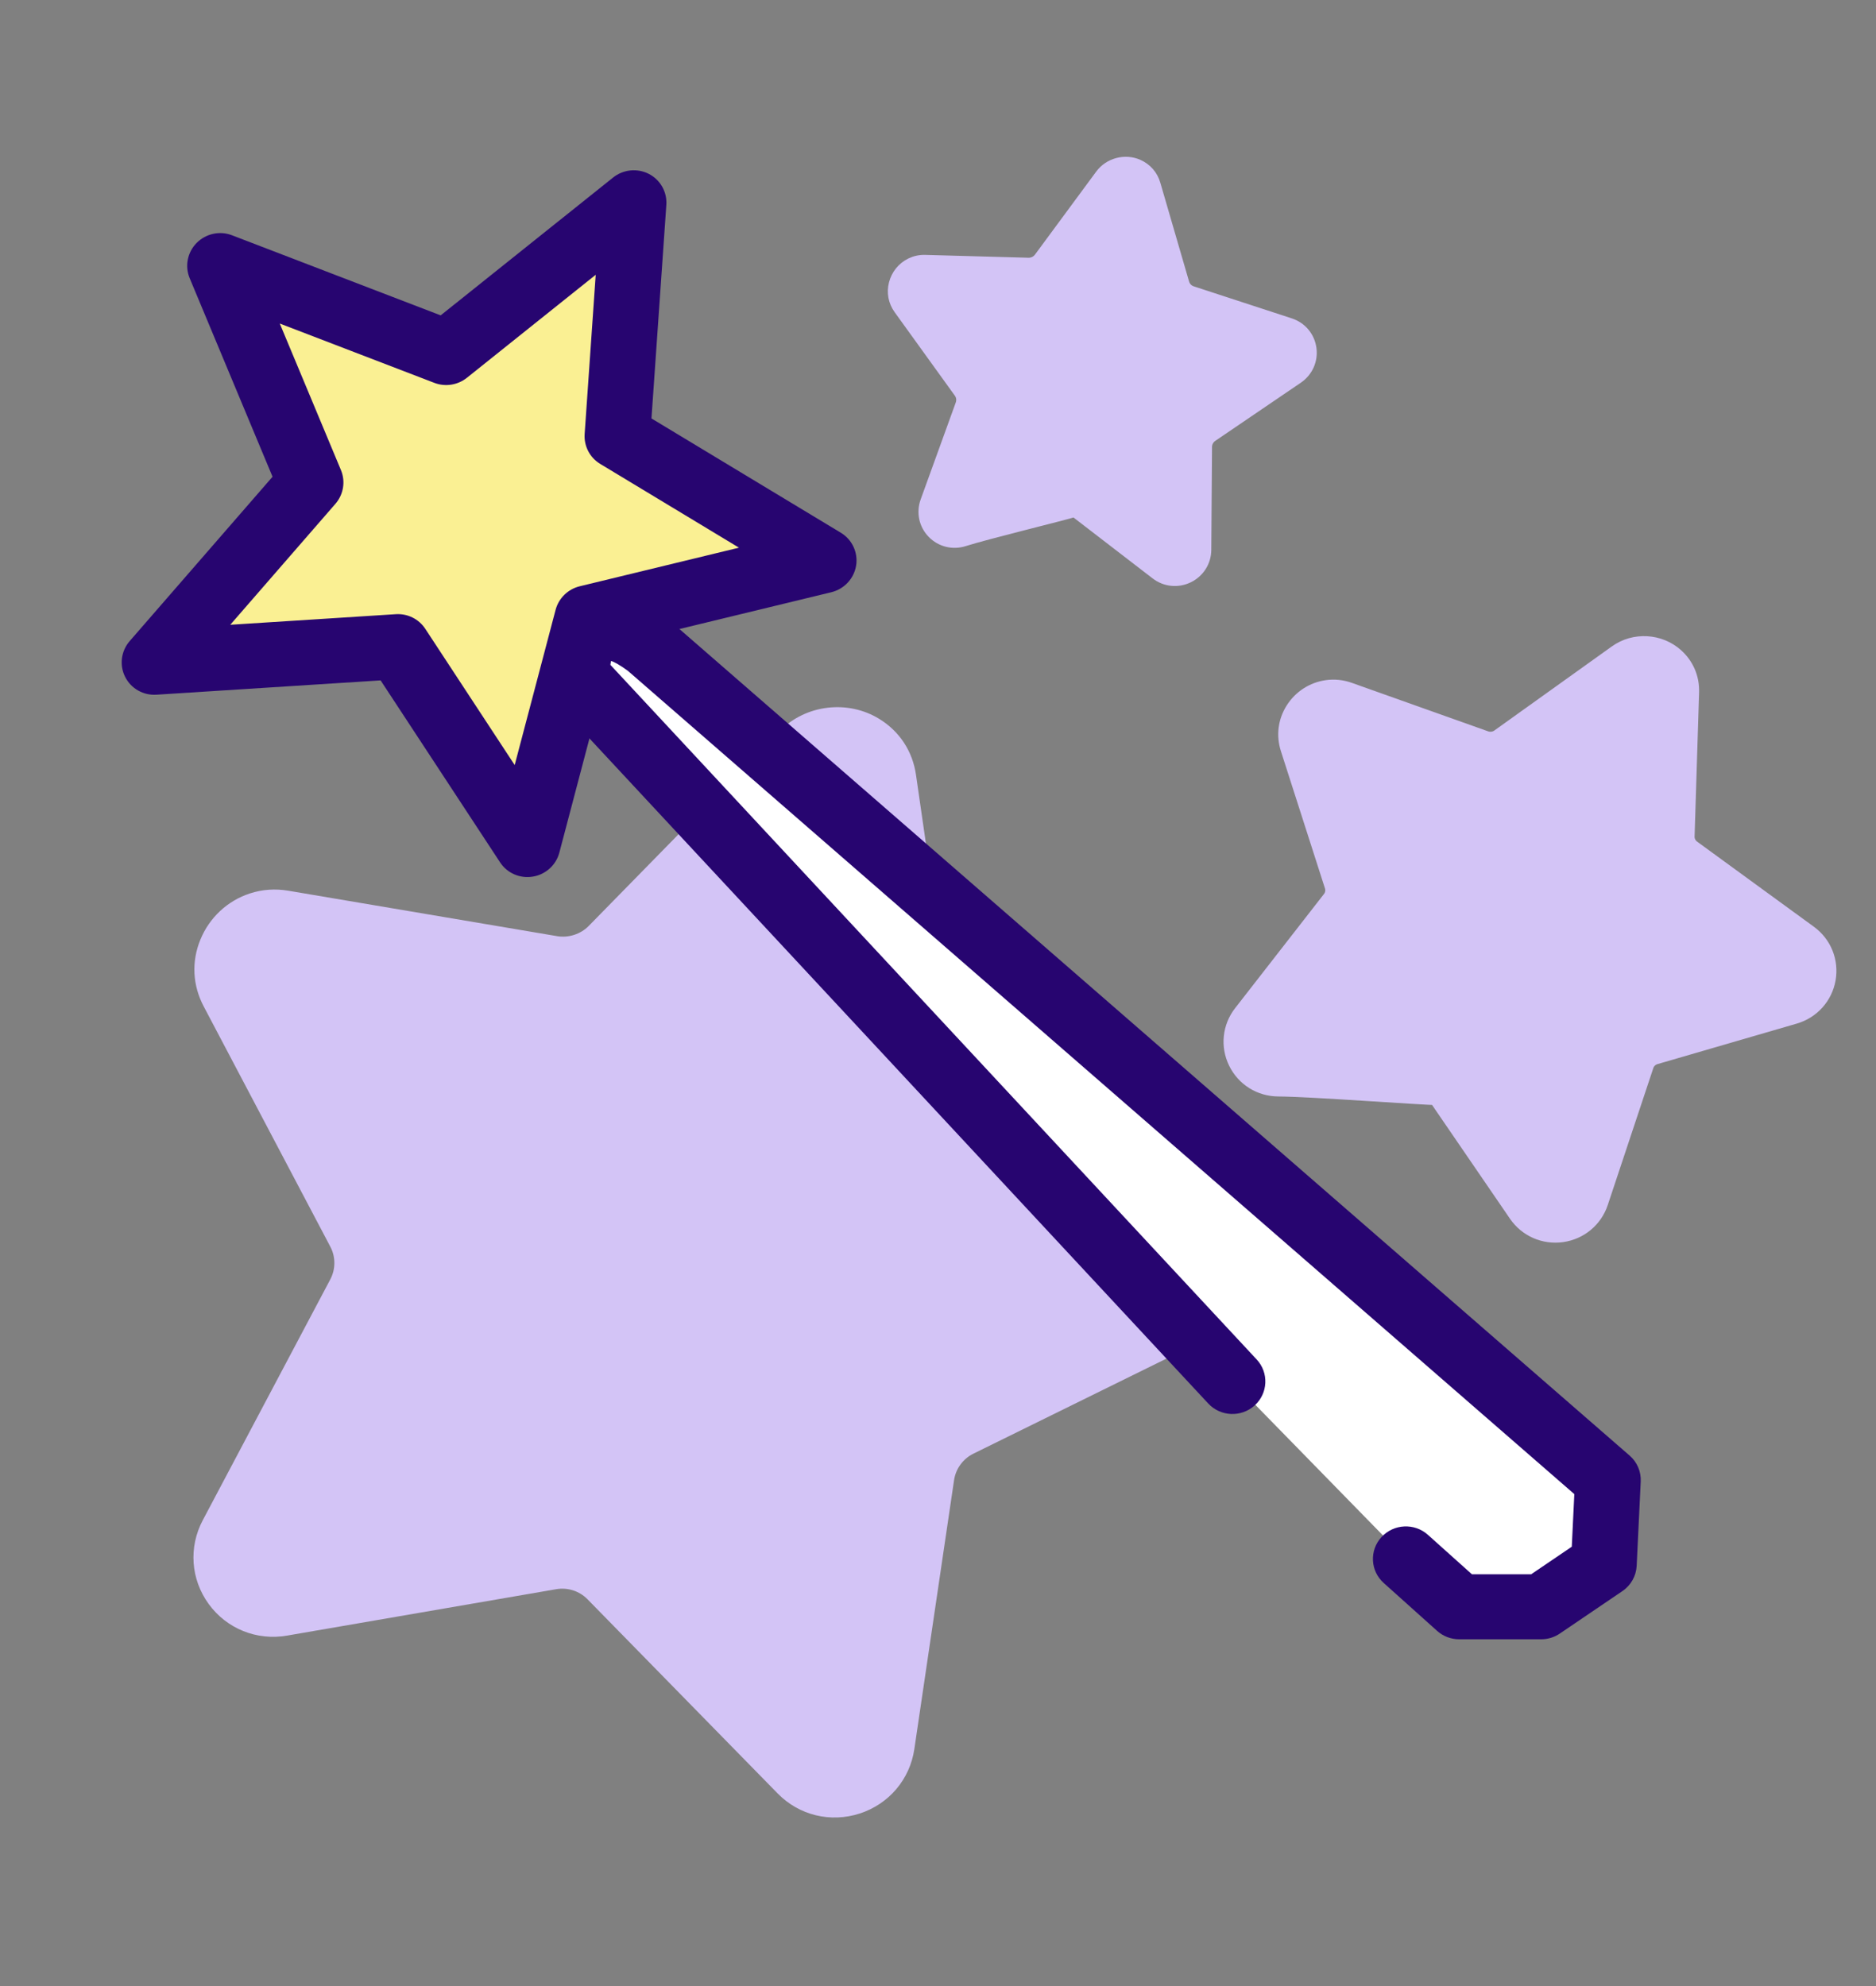 <svg width="68" height="72" viewBox="0 0 68 72" fill="none" xmlns="http://www.w3.org/2000/svg">
<rect x="0" y="0" width="68" height="72" fill="#808080" stroke="none"/>
<path d="M7.35 55.112C6.831 56.092 6.914 57.257 7.566 58.152C8.219 59.047 9.305 59.485 10.402 59.296L20.162 57.613C20.578 57.542 21.001 57.678 21.295 57.978L28.19 65.02C28.965 65.812 30.105 66.089 31.164 65.745C32.221 65.402 32.981 64.507 33.142 63.411L34.582 53.66C34.643 53.245 34.907 52.885 35.285 52.699L44.169 48.324C45.168 47.832 45.789 46.839 45.792 45.731C45.793 44.623 45.175 43.632 44.179 43.144L35.311 38.8C34.933 38.615 34.67 38.256 34.611 37.842L33.203 28.096C33.081 27.238 32.609 26.518 31.878 26.067C30.741 25.363 29.21 25.533 28.258 26.505L21.337 33.571C21.047 33.866 20.608 34.007 20.202 33.94L10.449 32.291C9.974 32.211 9.507 32.244 9.061 32.389C8.246 32.654 7.59 33.265 7.263 34.065C6.936 34.86 6.979 35.721 7.384 36.486L11.974 45.197C12.17 45.568 12.168 46.012 11.971 46.384L7.35 55.112Z" fill="#D3C4F6"/>
<path d="M45.13 36.827C44.768 37.291 44.704 37.908 44.963 38.436C45.221 38.964 45.748 39.293 46.34 39.295L51.595 39.315C51.819 39.316 52.028 39.426 52.154 39.61L55.109 43.926C55.441 44.411 56.011 44.661 56.596 44.579C57.18 44.497 57.66 44.099 57.845 43.541L59.496 38.578C59.566 38.366 59.737 38.203 59.952 38.14L64.999 36.672C65.566 36.507 65.982 36.045 66.086 35.467C66.188 34.888 65.957 34.313 65.481 33.966L61.247 30.879C61.066 30.747 60.962 30.535 60.969 30.313L61.132 25.09C61.147 24.63 60.967 24.21 60.626 23.907C60.096 23.434 59.281 23.382 58.693 23.803L54.425 26.858C54.247 26.985 54.004 27.018 53.798 26.946L48.852 25.186C48.612 25.1 48.365 25.074 48.118 25.109C47.668 25.172 47.269 25.431 47.024 25.819C46.78 26.204 46.723 26.658 46.864 27.095L48.461 32.071C48.529 32.283 48.487 32.515 48.349 32.691L45.13 36.827Z" fill="#D3C4F6"/>
<path d="M52.154 39.61L55.109 43.926C55.441 44.411 56.011 44.661 56.596 44.579C57.18 44.497 57.66 44.099 57.845 43.541L59.496 38.578C59.566 38.366 59.737 38.203 59.952 38.14L64.999 36.672C65.566 36.507 65.982 36.045 66.086 35.467C66.188 34.888 65.957 34.313 65.481 33.966L61.247 30.879C61.066 30.747 60.962 30.535 60.969 30.313L61.132 25.09C61.147 24.63 60.967 24.21 60.626 23.907C60.096 23.434 59.281 23.382 58.693 23.803L54.425 26.858C54.247 26.985 54.004 27.018 53.798 26.946L48.852 25.186C48.612 25.1 48.365 25.074 48.118 25.109C47.668 25.172 47.269 25.431 47.024 25.819C46.78 26.204 46.723 26.658 46.864 27.095L48.461 32.071C48.529 32.283 48.487 32.515 48.349 32.691L45.13 36.827C44.768 37.291 44.704 37.908 44.963 38.436C45.221 38.964 45.748 39.293 46.34 39.295C47.496 39.299 51.576 39.608 52.154 39.61Z" stroke="#D3C4F6" stroke-width="0.911" stroke-linecap="round" stroke-linejoin="round"/>
<mask id="mask0_722_6321" style="mask-type:luminance" maskUnits="userSpaceOnUse" x="21" y="0" width="36" height="27">
<rect x="56.296" y="18.825" width="31.183" height="19.489" transform="rotate(165 56.296 18.825)" fill="white"/>
</mask>
<g mask="url(#mask0_722_6321)">
<path d="M33.577 18.181C33.434 18.576 33.526 19.008 33.818 19.309C34.11 19.611 34.541 19.718 34.942 19.589L38.514 18.444C38.666 18.395 38.832 18.424 38.958 18.521L41.916 20.798C42.248 21.054 42.69 21.098 43.069 20.913C43.447 20.729 43.685 20.353 43.688 19.934L43.714 16.201C43.715 16.042 43.795 15.893 43.927 15.803L47.028 13.694C47.377 13.457 47.558 13.052 47.5 12.636C47.442 12.22 47.158 11.882 46.759 11.751L43.204 10.589C43.052 10.54 42.935 10.419 42.891 10.267L41.849 6.686C41.758 6.37 41.543 6.125 41.245 5.994C40.782 5.79 40.217 5.935 39.911 6.35L37.687 9.365C37.594 9.49 37.437 9.566 37.281 9.563L33.536 9.459C33.354 9.453 33.181 9.49 33.021 9.568C32.729 9.711 32.516 9.974 32.435 10.291C32.354 10.607 32.416 10.928 32.608 11.193L34.789 14.218C34.882 14.347 34.904 14.514 34.85 14.664L33.577 18.181Z" fill="#D3C4F6"/>
<path d="M38.958 18.521L41.916 20.798C42.248 21.054 42.69 21.098 43.069 20.913C43.447 20.729 43.685 20.353 43.688 19.934L43.714 16.201C43.715 16.042 43.795 15.893 43.927 15.803L47.028 13.694C47.377 13.457 47.558 13.052 47.5 12.636C47.442 12.22 47.158 11.882 46.759 11.751L43.204 10.589C43.052 10.54 42.935 10.419 42.891 10.267L41.849 6.686C41.758 6.37 41.543 6.125 41.245 5.994C40.782 5.79 40.217 5.935 39.911 6.35L37.687 9.365C37.594 9.49 37.437 9.566 37.281 9.563L33.536 9.459C33.354 9.453 33.181 9.49 33.021 9.568C32.729 9.711 32.516 9.974 32.435 10.291C32.354 10.607 32.416 10.928 32.608 11.193L34.789 14.218C34.882 14.347 34.904 14.514 34.85 14.664L33.577 18.181C33.434 18.576 33.526 19.008 33.818 19.309C34.11 19.611 34.541 19.718 34.942 19.589C35.728 19.337 38.565 18.647 38.958 18.521Z" stroke="#D3C4F6" stroke-width="0.437" stroke-linecap="round" stroke-linejoin="round"/>
</g>
<path fill-rule="evenodd" clip-rule="evenodd" d="M50.96 56.515L52.896 58.252L55.87 58.252L58.138 56.712L58.285 53.655L23.517 23.406C22.8 22.877 22.077 22.488 21.383 23.037C20.798 23.501 20.933 24.568 20.973 24.603L44.678 50.085" fill="white"/>
<path fill-rule="evenodd" clip-rule="evenodd" d="M14.418 23.444L5.601 24.008L11.259 17.498L7.975 9.63L16.179 12.779L22.966 7.353L22.379 15.809L29.857 20.323L21.29 22.4L19.125 30.616L14.418 23.444Z" fill="#FAF093"/>
<path fill-rule="evenodd" clip-rule="evenodd" d="M22.151 23.961C22.2 23.977 22.274 24.008 22.378 24.067C22.491 24.132 22.617 24.216 22.762 24.322L57.065 54.166L56.973 56.073L55.499 57.073L53.354 57.073L51.758 55.642C51.271 55.205 50.517 55.242 50.075 55.724C49.632 56.206 49.668 56.95 50.155 57.387L52.091 59.124C52.31 59.32 52.595 59.429 52.891 59.429L55.865 59.429C56.106 59.429 56.342 59.356 56.54 59.221L58.808 57.682C59.116 57.473 59.307 57.134 59.325 56.766L59.472 53.709C59.489 53.352 59.342 53.006 59.07 52.77L24.302 22.521C24.278 22.5 24.253 22.48 24.227 22.461C23.858 22.188 23.342 21.836 22.749 21.679C22.065 21.497 21.31 21.584 20.635 22.118C19.966 22.648 19.801 23.426 19.755 23.861C19.73 24.105 19.733 24.329 19.747 24.503C19.754 24.59 19.765 24.678 19.78 24.761C19.788 24.8 19.8 24.859 19.82 24.925C19.829 24.956 19.848 25.012 19.878 25.079C19.878 25.08 19.879 25.081 19.879 25.082C19.893 25.113 19.956 25.254 20.091 25.4L43.796 50.882C44.241 51.36 44.995 51.391 45.48 50.95C45.965 50.509 45.997 49.764 45.552 49.286L22.125 24.103C22.125 24.102 22.126 24.1 22.126 24.099C22.132 24.041 22.141 23.995 22.151 23.961Z" fill="#270570"/>
<path fill-rule="evenodd" clip-rule="evenodd" d="M23.518 6.304C23.936 6.519 24.185 6.96 24.153 7.427L23.614 15.17L30.479 19.314C30.889 19.562 31.107 20.031 31.032 20.503C30.956 20.974 30.601 21.356 30.133 21.47L22.26 23.378L20.275 30.909C20.156 31.362 19.779 31.704 19.314 31.78C18.849 31.857 18.383 31.655 18.127 31.264L13.796 24.666L5.67 25.185C5.193 25.216 4.745 24.96 4.534 24.535C4.322 24.111 4.388 23.601 4.702 23.24L9.879 17.283L6.876 10.087C6.694 9.651 6.792 9.147 7.127 8.808C7.461 8.469 7.966 8.359 8.409 8.529L15.973 11.433L22.223 6.436C22.592 6.141 23.1 6.09 23.518 6.304ZM21.593 9.962L16.922 13.697C16.589 13.962 16.14 14.032 15.744 13.88L10.141 11.729L12.358 17.041C12.53 17.453 12.452 17.927 12.157 18.266L8.347 22.65L14.348 22.266C14.775 22.239 15.182 22.441 15.415 22.796L18.656 27.735L20.139 22.108C20.251 21.686 20.587 21.357 21.014 21.254L26.786 19.855L21.756 16.818C21.379 16.59 21.162 16.173 21.192 15.734L21.593 9.962Z" fill="#270570"/>
</svg>
